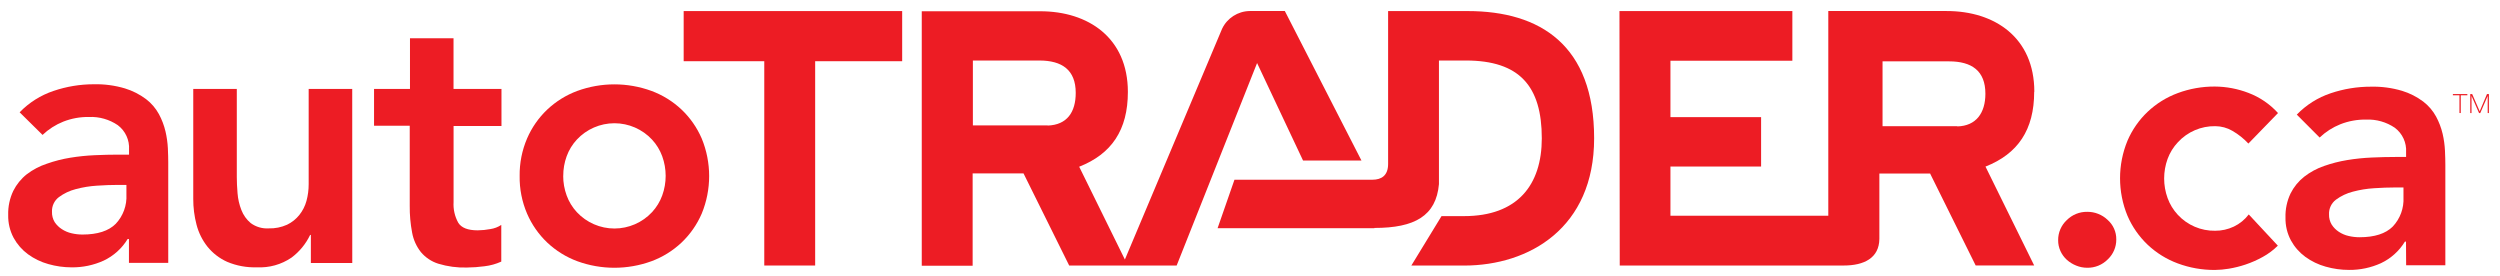 <?xml version="1.0" encoding="UTF-8" standalone="no"?><!DOCTYPE svg PUBLIC "-//W3C//DTD SVG 1.1//EN" "http://www.w3.org/Graphics/SVG/1.1/DTD/svg11.dtd"><svg width="100%" height="100%" viewBox="0 0 535 59" version="1.1" xmlns="http://www.w3.org/2000/svg" xmlns:xlink="http://www.w3.org/1999/xlink" xml:space="preserve" xmlns:serif="http://www.serif.com/" style="fill-rule:evenodd;clip-rule:evenodd;stroke-linejoin:round;stroke-miterlimit:2;"><rect x="0" y="0" width="534.565" height="59" style="fill:none;"/><path d="M174.445,13.1l0,43.72l-10.89,0l0,-43.72l-17.25,0l0,-10.73l46.76,0l0,10.73l-18.62,0Z" style="fill:#ed1c24;fill-rule:nonzero;"/><path d="M314.055,2.37l-17,0l0,32.73c0,2.46 -1.42,3.36 -3.35,3.36l-29.53,0l-3.61,10.37l33.56,0l0,-0.05c8.6,0 13.2,-2.56 13.81,-9.38l0,-26.45l5.76,0c11.51,0 16.25,5.52 16.25,16.65c0,10 -5.21,16.65 -16.64,16.65l-4.82,0l-6.46,10.58l11.28,0c14,0 27.84,-8.09 27.84,-27.23c0,-19.91 -11.51,-27.23 -27.06,-27.23" style="fill:#ed1c24;fill-rule:nonzero;"/><path d="M435.345,19.63c0,-11.59 -8.48,-17.27 -18.75,-17.27l-25.34,0l0,43.8l-33.78,0l0,-10.52l19.4,0l0,-10.58l-19.4,0l0,-12.06l26.09,0l0,-10.63l-37,0l0.06,54.45l47.93,0c4.35,0 7.58,-1.6 7.63,-5.69l0,-14l10.89,0l0,0.07l9.72,19.61l12.52,0l-10.42,-21.16c6.93,-2.73 10.42,-7.86 10.42,-16m-16.45,7.35l-16,0l0,-13.87l14.23,0c4.83,0 7.78,2 7.78,6.92c0,4.15 -2,6.9 -6,7" style="fill:#ed1c24;fill-rule:nonzero;"/><path d="M274.955,2.36l-7.53,0c-2.518,0.041 -4.804,1.509 -5.89,3.78l-20.81,49.4l-9.78,-19.86c6.93,-2.73 10.42,-7.86 10.42,-16c0,-11.59 -8.48,-17.27 -18.75,-17.27l-25.36,0l0,54.46l10.89,0l0,-19.76l10.89,0l0.05,0.1l9.72,19.61l23,0l17.21,-43.33l9.84,20.87l12.5,0l-16.4,-32Zm-50.76,24.47l-16,0l0,-13.88l14.23,0c4.83,0 7.78,2 7.78,6.92c0,4.15 -1.87,6.86 -6,7" style="fill:#ed1c24;fill-rule:nonzero;"/><path d="M440.445,51.39c-0.016,-1.616 0.649,-3.166 1.83,-4.27c1.158,-1.169 2.744,-1.815 4.39,-1.79c1.616,-0.015 3.176,0.598 4.35,1.71c1.209,1.057 1.893,2.594 1.87,4.2c0.015,1.616 -0.65,3.166 -1.83,4.27c-1.155,1.173 -2.744,1.821 -4.39,1.79c-0.814,0.002 -1.619,-0.158 -2.37,-0.47c-0.735,-0.293 -1.412,-0.713 -2,-1.24c-0.576,-0.525 -1.039,-1.161 -1.36,-1.87c-0.333,-0.731 -0.501,-1.527 -0.49,-2.33Z" style="fill:#ed1c24;fill-rule:nonzero;"/><path d="M481.155,30.72c-1.001,-1.069 -2.153,-1.986 -3.42,-2.72c-1.109,-0.646 -2.367,-0.991 -3.65,-1c-3.031,-0.051 -5.943,1.194 -8,3.42c-0.974,1.031 -1.729,2.249 -2.22,3.58c-0.983,2.71 -0.983,5.68 0,8.39c0.48,1.324 1.221,2.538 2.18,3.57c2.057,2.226 4.969,3.471 8,3.42c1.383,0.007 2.75,-0.297 4,-0.89c1.254,-0.602 2.347,-1.493 3.19,-2.6l6.22,6.68c-0.955,0.951 -2.039,1.762 -3.22,2.41c-1.178,0.656 -2.413,1.201 -3.69,1.63c-1.164,0.393 -2.358,0.69 -3.57,0.89c-0.992,0.168 -1.995,0.259 -3,0.27c-2.706,0.016 -5.393,-0.458 -7.93,-1.4c-2.397,-0.886 -4.591,-2.246 -6.45,-4c-1.839,-1.748 -3.306,-3.85 -4.31,-6.18c-2.125,-5.151 -2.125,-10.939 0,-16.09c1.004,-2.33 2.47,-4.432 4.31,-6.18c1.859,-1.754 4.053,-3.114 6.45,-4c2.537,-0.942 5.224,-1.416 7.93,-1.4c2.459,0.015 4.895,0.475 7.19,1.36c2.421,0.916 4.59,2.393 6.33,4.31l-6.34,6.53Z" style="fill:#ed1c24;fill-rule:nonzero;"/><path d="M514.885,51.7l-0.23,0c-1.221,2.009 -3.005,3.616 -5.13,4.62c-2.147,0.975 -4.482,1.467 -6.84,1.44c-1.691,0.001 -3.374,-0.235 -5,-0.7c-1.564,-0.434 -3.038,-1.145 -4.35,-2.1c-1.267,-0.929 -2.315,-2.123 -3.07,-3.5c-0.806,-1.505 -1.209,-3.193 -1.17,-4.9c-0.052,-1.785 0.322,-3.557 1.09,-5.17c0.697,-1.388 1.69,-2.607 2.91,-3.57c1.275,-0.989 2.704,-1.763 4.23,-2.29c1.625,-0.574 3.298,-1.002 5,-1.28c1.737,-0.284 3.491,-0.464 5.25,-0.54c1.76,-0.08 3.426,-0.12 5,-0.12l2.33,0l0,-1c0.136,-2.043 -0.773,-4.021 -2.41,-5.25c-1.806,-1.226 -3.959,-1.839 -6.14,-1.75c-1.888,-0.031 -3.763,0.309 -5.52,1c-1.643,0.658 -3.146,1.622 -4.43,2.84l-4.89,-4.9c2.019,-2.089 4.513,-3.66 7.27,-4.58c2.767,-0.933 5.669,-1.406 8.59,-1.4c2.259,-0.054 4.513,0.246 6.68,0.89c1.624,0.497 3.15,1.272 4.51,2.29c1.136,0.867 2.077,1.964 2.76,3.22c0.627,1.163 1.098,2.404 1.4,3.69c0.274,1.186 0.442,2.394 0.5,3.61c0.053,1.167 0.08,2.19 0.08,3.07l0,21.45l-8.39,0l-0.03,-5.07Zm-0.54,-11.58l-1.94,0c-1.294,0 -2.744,0.053 -4.35,0.16c-1.538,0.093 -3.062,0.341 -4.55,0.74c-1.303,0.332 -2.529,0.912 -3.61,1.71c-0.982,0.741 -1.537,1.921 -1.48,3.15c-0.026,0.777 0.176,1.545 0.58,2.21c0.397,0.606 0.914,1.123 1.52,1.52c0.64,0.422 1.352,0.723 2.1,0.89c0.763,0.179 1.545,0.27 2.33,0.27c3.213,0 5.583,-0.763 7.11,-2.29c1.588,-1.684 2.416,-3.949 2.29,-6.26l0,-2.1Z" style="fill:#ed1c24;fill-rule:nonzero;"/><path d="M526.605,20.39l0,3.8l-0.28,0l0,-3.8l-1.41,0l0,-0.26l3.1,0l0,0.26l-1.41,0Z" style="fill:#ed1c24;fill-rule:nonzero;"/><path d="M532.365,24.19l0,-3.67l-1.59,3.67l-0.26,0l-1.61,-3.67l0,3.67l-0.27,0l0,-4.06l0.41,0l1.61,3.69l1.56,-3.69l0.41,0l0,4.06l-0.26,0Z" style="fill:#ed1c24;fill-rule:nonzero;"/><path d="M27.595,51.153l-0.28,0c-1.221,2.009 -3.005,3.616 -5.13,4.62c-2.147,0.975 -4.482,1.466 -6.84,1.44c-1.691,0 -3.374,-0.235 -5,-0.7c-1.564,-0.434 -3.038,-1.146 -4.35,-2.1c-1.267,-0.929 -2.314,-2.124 -3.07,-3.5c-0.805,-1.506 -1.208,-3.194 -1.17,-4.9c-0.052,-1.786 0.322,-3.558 1.09,-5.17c0.697,-1.389 1.69,-2.608 2.91,-3.57c1.294,-0.977 2.74,-1.733 4.28,-2.24c1.625,-0.574 3.298,-1.003 5,-1.28c1.737,-0.284 3.491,-0.464 5.25,-0.54c1.76,-0.08 3.426,-0.12 5,-0.12l2.33,0l0,-1.06c0.136,-2.043 -0.773,-4.022 -2.41,-5.25c-1.809,-1.228 -3.966,-1.842 -6.15,-1.75c-1.888,-0.031 -3.763,0.308 -5.52,1c-1.643,0.658 -3.146,1.622 -4.43,2.84l-4.9,-4.84c2.019,-2.089 4.513,-3.66 7.27,-4.58c2.766,-0.94 5.668,-1.419 8.59,-1.42c2.259,-0.054 4.513,0.246 6.68,0.89c1.624,0.497 3.15,1.272 4.51,2.29c1.136,0.867 2.076,1.964 2.76,3.22c0.627,1.163 1.098,2.403 1.4,3.69c0.277,1.185 0.448,2.393 0.51,3.61c0.053,1.166 0.08,2.19 0.08,3.07l0,21.45l-8.41,0l0,-5.1Zm-0.54,-11.58l-1.94,0c-1.294,0 -2.744,0.053 -4.35,0.16c-1.538,0.093 -3.062,0.34 -4.55,0.74c-1.303,0.331 -2.529,0.912 -3.61,1.71c-0.982,0.74 -1.537,1.921 -1.48,3.15c-0.026,0.777 0.176,1.545 0.58,2.21c0.4,0.595 0.917,1.102 1.52,1.49c0.64,0.421 1.352,0.723 2.1,0.89c0.763,0.179 1.545,0.27 2.33,0.27c3.213,0 5.583,-0.764 7.11,-2.29c1.588,-1.684 2.416,-3.949 2.29,-6.26l0,-2.07Z" style="fill:#ed1c24;fill-rule:nonzero;"/><path d="M75.385,56.283l-8.86,0l0,-6l-0.16,0c-0.918,1.921 -2.292,3.589 -4,4.86c-2.169,1.474 -4.762,2.198 -7.38,2.06c-2.183,0.078 -4.358,-0.321 -6.37,-1.17c-1.649,-0.736 -3.099,-1.854 -4.23,-3.26c-1.096,-1.388 -1.889,-2.989 -2.33,-4.7c-0.472,-1.802 -0.708,-3.658 -0.7,-5.52l0,-23.52l9.32,0l0,18.88c0,1.04 0.053,2.193 0.16,3.46c0.094,1.224 0.371,2.427 0.82,3.57c0.416,1.089 1.105,2.053 2,2.8c1.11,0.817 2.474,1.217 3.85,1.13c1.349,0.04 2.689,-0.227 3.92,-0.78c1.027,-0.492 1.93,-1.21 2.64,-2.1c0.705,-0.887 1.222,-1.907 1.52,-3c0.315,-1.164 0.473,-2.365 0.47,-3.57l0,-20.39l9.32,0l0.01,37.25Z" style="fill:#ed1c24;fill-rule:nonzero;"/><path d="M80.045,26.913l0,-7.88l7.69,0l0,-10.85l9.32,0l0,10.85l10.26,0l0,7.93l-10.25,0l0,16.27c-0.095,1.541 0.252,3.078 1,4.43c0.666,1.086 2.053,1.63 4.16,1.63c0.913,-0.008 1.823,-0.098 2.72,-0.27c0.833,-0.121 1.628,-0.425 2.33,-0.89l0,7.85c-1.144,0.52 -2.362,0.857 -3.61,1c-1.25,0.168 -2.509,0.258 -3.77,0.27c-2.065,0.058 -4.125,-0.219 -6.1,-0.82c-1.455,-0.458 -2.75,-1.322 -3.73,-2.49c-0.955,-1.213 -1.597,-2.642 -1.87,-4.16c-0.361,-1.895 -0.532,-3.821 -0.51,-5.75l0,-17.12l-7.64,0Z" style="fill:#ed1c24;fill-rule:nonzero;"/><path d="M111.205,37.633c-0.034,-2.749 0.508,-5.474 1.59,-8c1.004,-2.33 2.47,-4.433 4.31,-6.18c1.859,-1.754 4.053,-3.114 6.45,-4c5.117,-1.865 10.732,-1.865 15.85,0c2.397,0.886 4.591,2.246 6.45,4c1.838,1.748 3.304,3.85 4.31,6.18c2.124,5.151 2.124,10.939 0,16.09c-1.006,2.329 -2.472,4.431 -4.31,6.18c-1.859,1.753 -4.053,3.114 -6.45,4c-5.118,1.864 -10.733,1.864 -15.85,0c-2.397,-0.886 -4.591,-2.247 -6.45,-4c-1.84,-1.748 -3.306,-3.85 -4.31,-6.18c-1.094,-2.555 -1.636,-5.312 -1.59,-8.09Zm9.32,0c-0.004,1.432 0.247,2.854 0.74,4.2c0.48,1.324 1.221,2.538 2.18,3.57c2.079,2.23 4.995,3.498 8.045,3.498c3.049,0 5.965,-1.268 8.045,-3.498c0.958,-1.033 1.699,-2.247 2.18,-3.57c0.984,-2.71 0.984,-5.681 0,-8.39c-0.481,-1.324 -1.223,-2.538 -2.18,-3.57c-2.08,-2.231 -4.996,-3.498 -8.045,-3.498c-3.05,0 -5.966,1.267 -8.045,3.498c-0.959,1.032 -1.7,2.246 -2.18,3.57c-0.489,1.342 -0.736,2.761 -0.73,4.19l-0.01,0Z" style="fill:#ed1c24;fill-rule:nonzero;"/></svg>